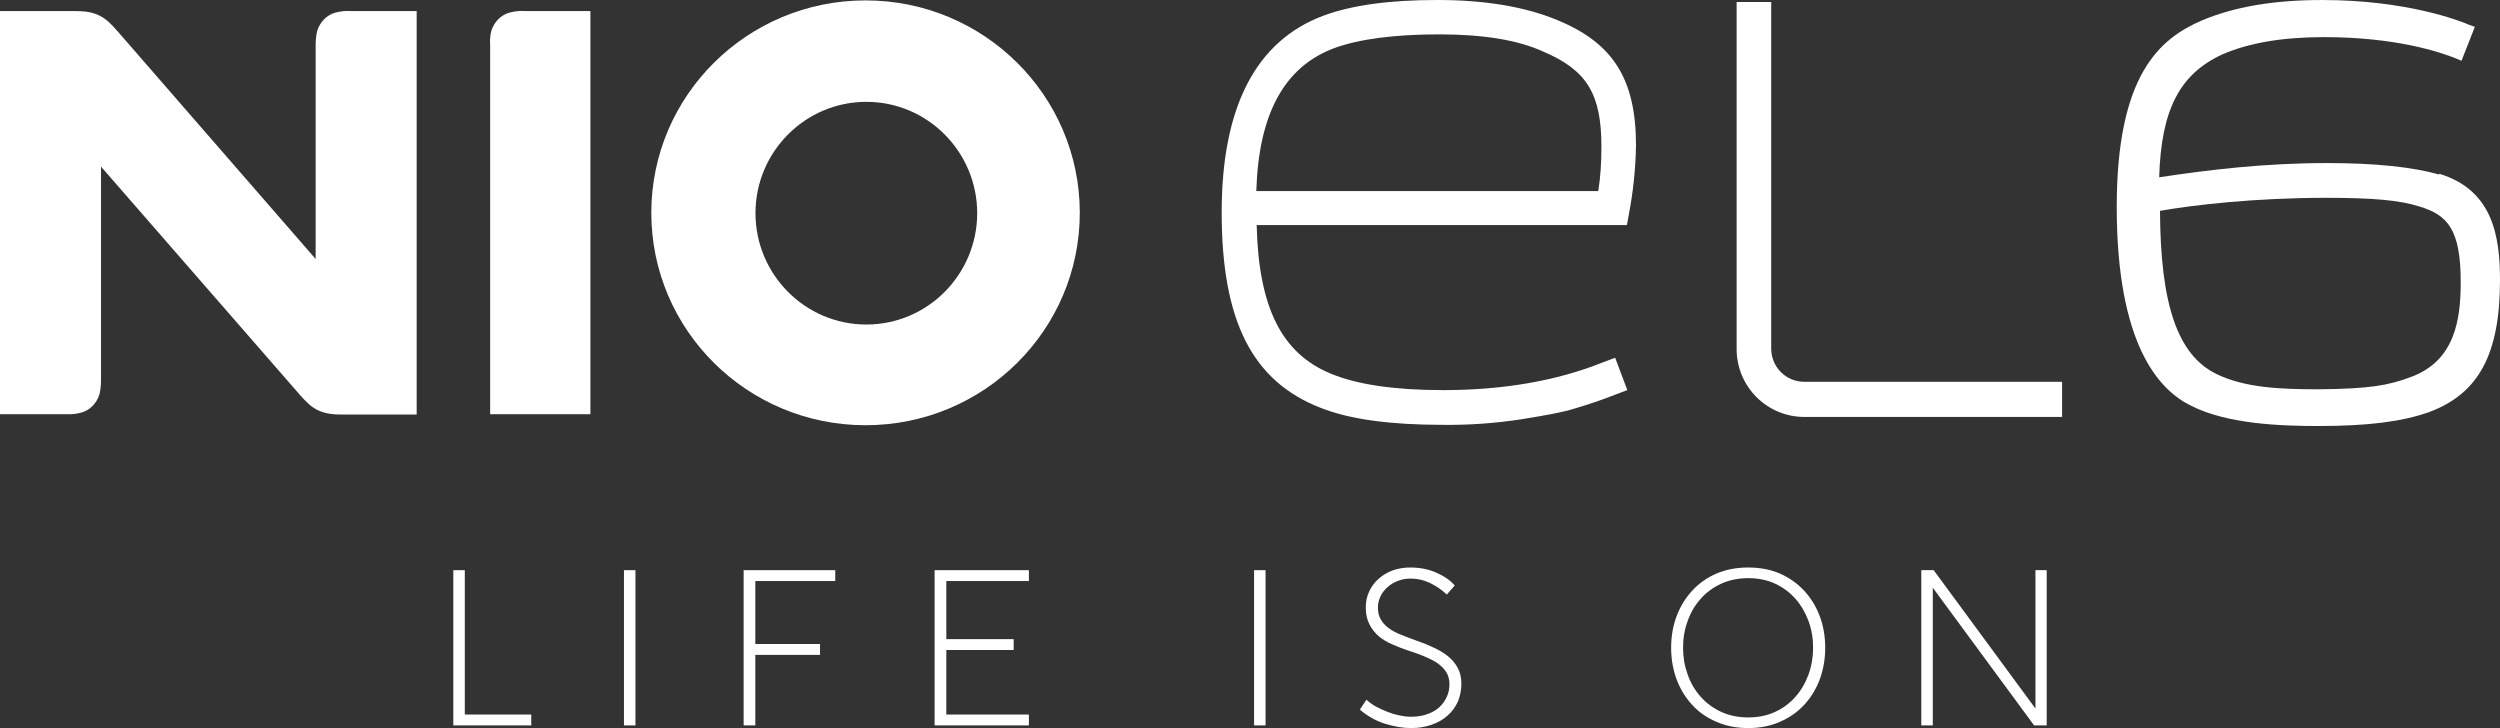 <svg width="285" height="83" viewBox="0 0 285 83" fill="none" xmlns="http://www.w3.org/2000/svg">
<rect x="0" y="0" width="285" height="83" fill="#333333" stroke="none"/>
<g clip-path="url(#clip0_1613_2)">
<path d="M51.678 65H52.987V81.457H60.563V82.695H51.678V65Z" fill="white"/>
<path d="M71.132 65H72.441V82.698H71.132V65Z" fill="white"/>
<path d="M84.774 65H95.219V66.238H86.107V73.418H93.483V74.656H86.107V82.695H84.774V65Z" fill="white"/>
<path d="M106.546 65H117.294V66.238H107.881V72.862H115.558V74.099H107.881V81.457H117.294V82.695H106.546V65Z" fill="white"/>
<path d="M142.965 65H144.274V82.698H142.965V65Z" fill="white"/>
<path d="M160.886 81.709C161.575 81.709 162.187 81.609 162.722 81.407C163.258 81.222 163.712 80.962 164.081 80.623C164.451 80.286 164.736 79.888 164.936 79.435C165.137 78.998 165.237 78.518 165.237 77.993C165.237 77.455 165.111 76.991 164.86 76.602C164.609 76.215 164.271 75.878 163.852 75.589C163.416 75.303 162.905 75.043 162.316 74.805C161.746 74.569 161.115 74.341 160.429 74.123C159.859 73.938 159.297 73.718 158.743 73.466C158.173 73.23 157.661 72.928 157.207 72.557C156.753 72.17 156.392 71.714 156.125 71.192C155.84 70.654 155.698 69.996 155.698 69.22C155.698 68.562 155.832 67.956 156.101 67.399C156.352 66.861 156.706 66.389 157.16 65.984C157.614 65.578 158.149 65.26 158.769 65.024C159.39 64.807 160.052 64.695 160.756 64.695C161.865 64.695 162.854 64.889 163.728 65.276C164.617 65.663 165.322 66.153 165.842 66.742L164.936 67.778C164.366 67.24 163.728 66.8 163.023 66.463C162.319 66.127 161.588 65.957 160.833 65.957C160.279 65.957 159.775 66.05 159.324 66.235C158.854 66.421 158.458 66.665 158.141 66.969C157.806 67.274 157.545 67.619 157.36 68.006C157.176 68.411 157.083 68.833 157.083 69.27C157.083 69.827 157.199 70.291 157.437 70.662C157.656 71.033 157.965 71.362 158.368 71.648C158.754 71.934 159.223 72.178 159.777 72.382C160.313 72.602 160.91 72.83 161.564 73.063C162.203 73.283 162.823 73.535 163.427 73.821C164.031 74.092 164.567 74.412 165.037 74.783C165.522 75.17 165.9 75.618 166.169 76.122C166.454 76.628 166.596 77.235 166.596 77.943C166.596 78.666 166.462 79.35 166.193 79.992C165.908 80.615 165.512 81.147 165.01 81.585C164.506 82.041 163.902 82.385 163.197 82.621C162.493 82.873 161.712 83 160.857 83C159.952 83 158.978 82.838 157.938 82.52C156.898 82.2 155.925 81.662 155.02 80.901L155.774 79.764C156.059 80.034 156.402 80.286 156.806 80.522C157.21 80.742 157.645 80.943 158.115 81.129C158.569 81.314 159.039 81.457 159.524 81.558C160.015 81.659 160.466 81.709 160.886 81.709Z" fill="white"/>
<path d="M190.51 73.848C190.51 72.549 190.718 71.346 191.138 70.232C191.557 69.119 192.154 68.152 192.924 67.325C193.679 66.5 194.603 65.851 195.693 65.379C196.767 64.923 197.967 64.695 199.292 64.695C200.635 64.695 201.833 64.923 202.891 65.379C203.965 65.851 204.889 66.5 205.66 67.325C206.43 68.152 207.027 69.119 207.446 70.232C207.866 71.346 208.074 72.549 208.074 73.848C208.074 75.128 207.863 76.334 207.446 77.463C207.027 78.576 206.43 79.544 205.66 80.371C204.886 81.198 203.965 81.837 202.891 82.293C201.833 82.764 200.635 83 199.292 83C197.967 83 196.767 82.764 195.693 82.293C194.603 81.837 193.679 81.198 192.924 80.371C192.151 79.546 191.557 78.576 191.138 77.463C190.721 76.334 190.51 75.131 190.51 73.848ZM206.694 73.848C206.694 72.753 206.517 71.733 206.166 70.789C205.813 69.829 205.319 68.987 204.681 68.26C204.042 67.537 203.271 66.964 202.366 66.54C201.461 66.119 200.437 65.909 199.295 65.909C198.17 65.909 197.147 66.121 196.223 66.54C195.299 66.962 194.521 67.534 193.882 68.26C193.228 68.987 192.732 69.827 192.397 70.789C192.043 71.733 191.869 72.753 191.869 73.848C191.869 74.927 192.046 75.947 192.397 76.906C192.732 77.866 193.228 78.709 193.882 79.435C194.521 80.159 195.299 80.734 196.223 81.155C197.147 81.577 198.17 81.786 199.295 81.786C200.435 81.786 201.459 81.577 202.366 81.155C203.271 80.734 204.045 80.161 204.681 79.435C205.319 78.712 205.813 77.869 206.166 76.906C206.517 75.947 206.694 74.927 206.694 73.848Z" fill="white"/>
<path d="M220.337 66.997V82.696H219.028V64.998H220.437L232.041 80.774V64.998H233.323V82.696H231.888L220.337 66.997Z" fill="white"/>
<path d="M177.542 2.295C173.868 0.766 169.298 0 163.875 0C158.362 0 154.106 0.586 150.833 1.8C143.17 4.681 139.272 12.198 139.272 24.216C139.272 36.594 142.769 43.48 150.564 46.496C153.836 47.8 158.497 48.431 164.411 48.431C167.458 48.476 170.459 48.251 173.417 47.8C176.51 47.305 178.346 46.944 179.465 46.586C181.123 46.091 182.603 45.595 184.081 45.012L185.514 44.471L184.126 40.782L182.693 41.322C177.404 43.438 171.311 44.474 164.5 44.474C158.988 44.474 154.686 43.843 151.683 42.584C146.126 40.289 143.481 35.067 143.26 25.66H185.471L185.696 24.401C186.189 21.835 186.458 19.225 186.503 16.569C186.503 9.046 183.907 4.906 177.542 2.295ZM143.218 21.785C143.487 12.919 146.445 7.607 152.09 5.492C154.913 4.456 158.945 3.918 164.054 3.918C169.073 3.918 173.016 4.548 175.974 5.898C180.904 8.013 182.561 10.714 182.561 16.699C182.561 18.408 182.471 20.12 182.202 21.785H143.218Z" fill="white"/>
<path d="M235.08 47.529H205.683C201.426 47.529 197.975 44.062 197.975 39.787V0.225H201.917V39.742C201.917 41.812 203.574 43.522 205.68 43.522H235.077V47.529H235.08Z" fill="white"/>
<path d="M98.673 0.045C85.186 0.045 74.25 10.891 74.25 24.261C74.25 37.63 85.183 48.476 98.673 48.476C112.163 48.476 123.096 37.63 123.096 24.261C123.096 10.891 112.163 0.045 98.673 0.045ZM98.763 36.996C91.772 36.996 86.125 31.279 86.125 24.303C86.125 17.282 91.817 11.609 98.763 11.609C105.753 11.609 111.4 17.327 111.4 24.303C111.4 31.279 105.753 36.996 98.763 36.996Z" fill="white"/>
<path d="M55.878 5.132V47.215H67.305V1.26H59.731C59.193 1.215 58.609 1.305 58.074 1.44C57.087 1.71 56.327 2.521 56.013 3.51C55.878 4.051 55.833 4.592 55.878 5.132Z" fill="white"/>
<path d="M0 1.26V47.215H7.618C8.157 47.26 8.74 47.17 9.276 47.035C10.263 46.765 11.023 45.954 11.337 44.965C11.471 44.424 11.516 43.839 11.516 43.3V18.995L34.145 44.965C34.862 45.776 35.443 46.404 36.34 46.81C37.282 47.215 38.087 47.26 39.209 47.26H47.5V1.26H39.882C39.343 1.215 38.76 1.305 38.224 1.44C37.237 1.71 36.477 2.521 36.163 3.51C36.029 4.051 35.984 4.637 35.984 5.175V29.526L13.398 3.558C12.68 2.747 12.099 2.119 11.202 1.713C10.305 1.307 9.455 1.262 8.334 1.262H0V1.26Z" fill="white"/>
<path d="M278.054 19.895C275.051 19.038 270.75 18.59 265.327 18.59C258.112 18.59 251.839 19.356 246.147 20.21C246.372 12.513 248.477 8.463 253.317 6.212C256.32 4.908 260.128 4.232 264.923 4.232C273.17 4.232 278.186 5.942 279.981 6.663L280.609 6.933L282.131 3.063L281.503 2.838C280.382 2.342 274.288 0.002 264.744 0.002C259.231 0.002 254.705 0.768 250.987 2.342C246.192 4.412 241.308 8.553 241.308 23.587C241.308 39.026 245.968 44.425 249.821 46.27C253.898 48.34 259.994 48.566 264.25 48.566C269.987 48.566 273.795 48.07 276.888 46.991C282.58 44.876 285 40.376 285 31.912C285 26.961 284.192 21.649 278.054 19.804M264.342 44.378C260.086 44.378 255.964 44.243 252.647 42.623C248.256 40.463 246.285 34.746 246.24 24.035C250.092 23.359 257.128 22.55 265.15 22.55C270.528 22.55 273.573 22.821 275.816 23.542C278.954 24.488 280.522 26.062 280.522 32.138C280.522 36.503 279.849 41.139 274.829 42.984C272.317 43.93 270.122 44.333 264.342 44.378Z" fill="white"/>
</g>
<defs>
<clipPath id="clip0_1613_2">
<rect width="285" height="83" fill="white"/>
</clipPath>
</defs>
</svg>
